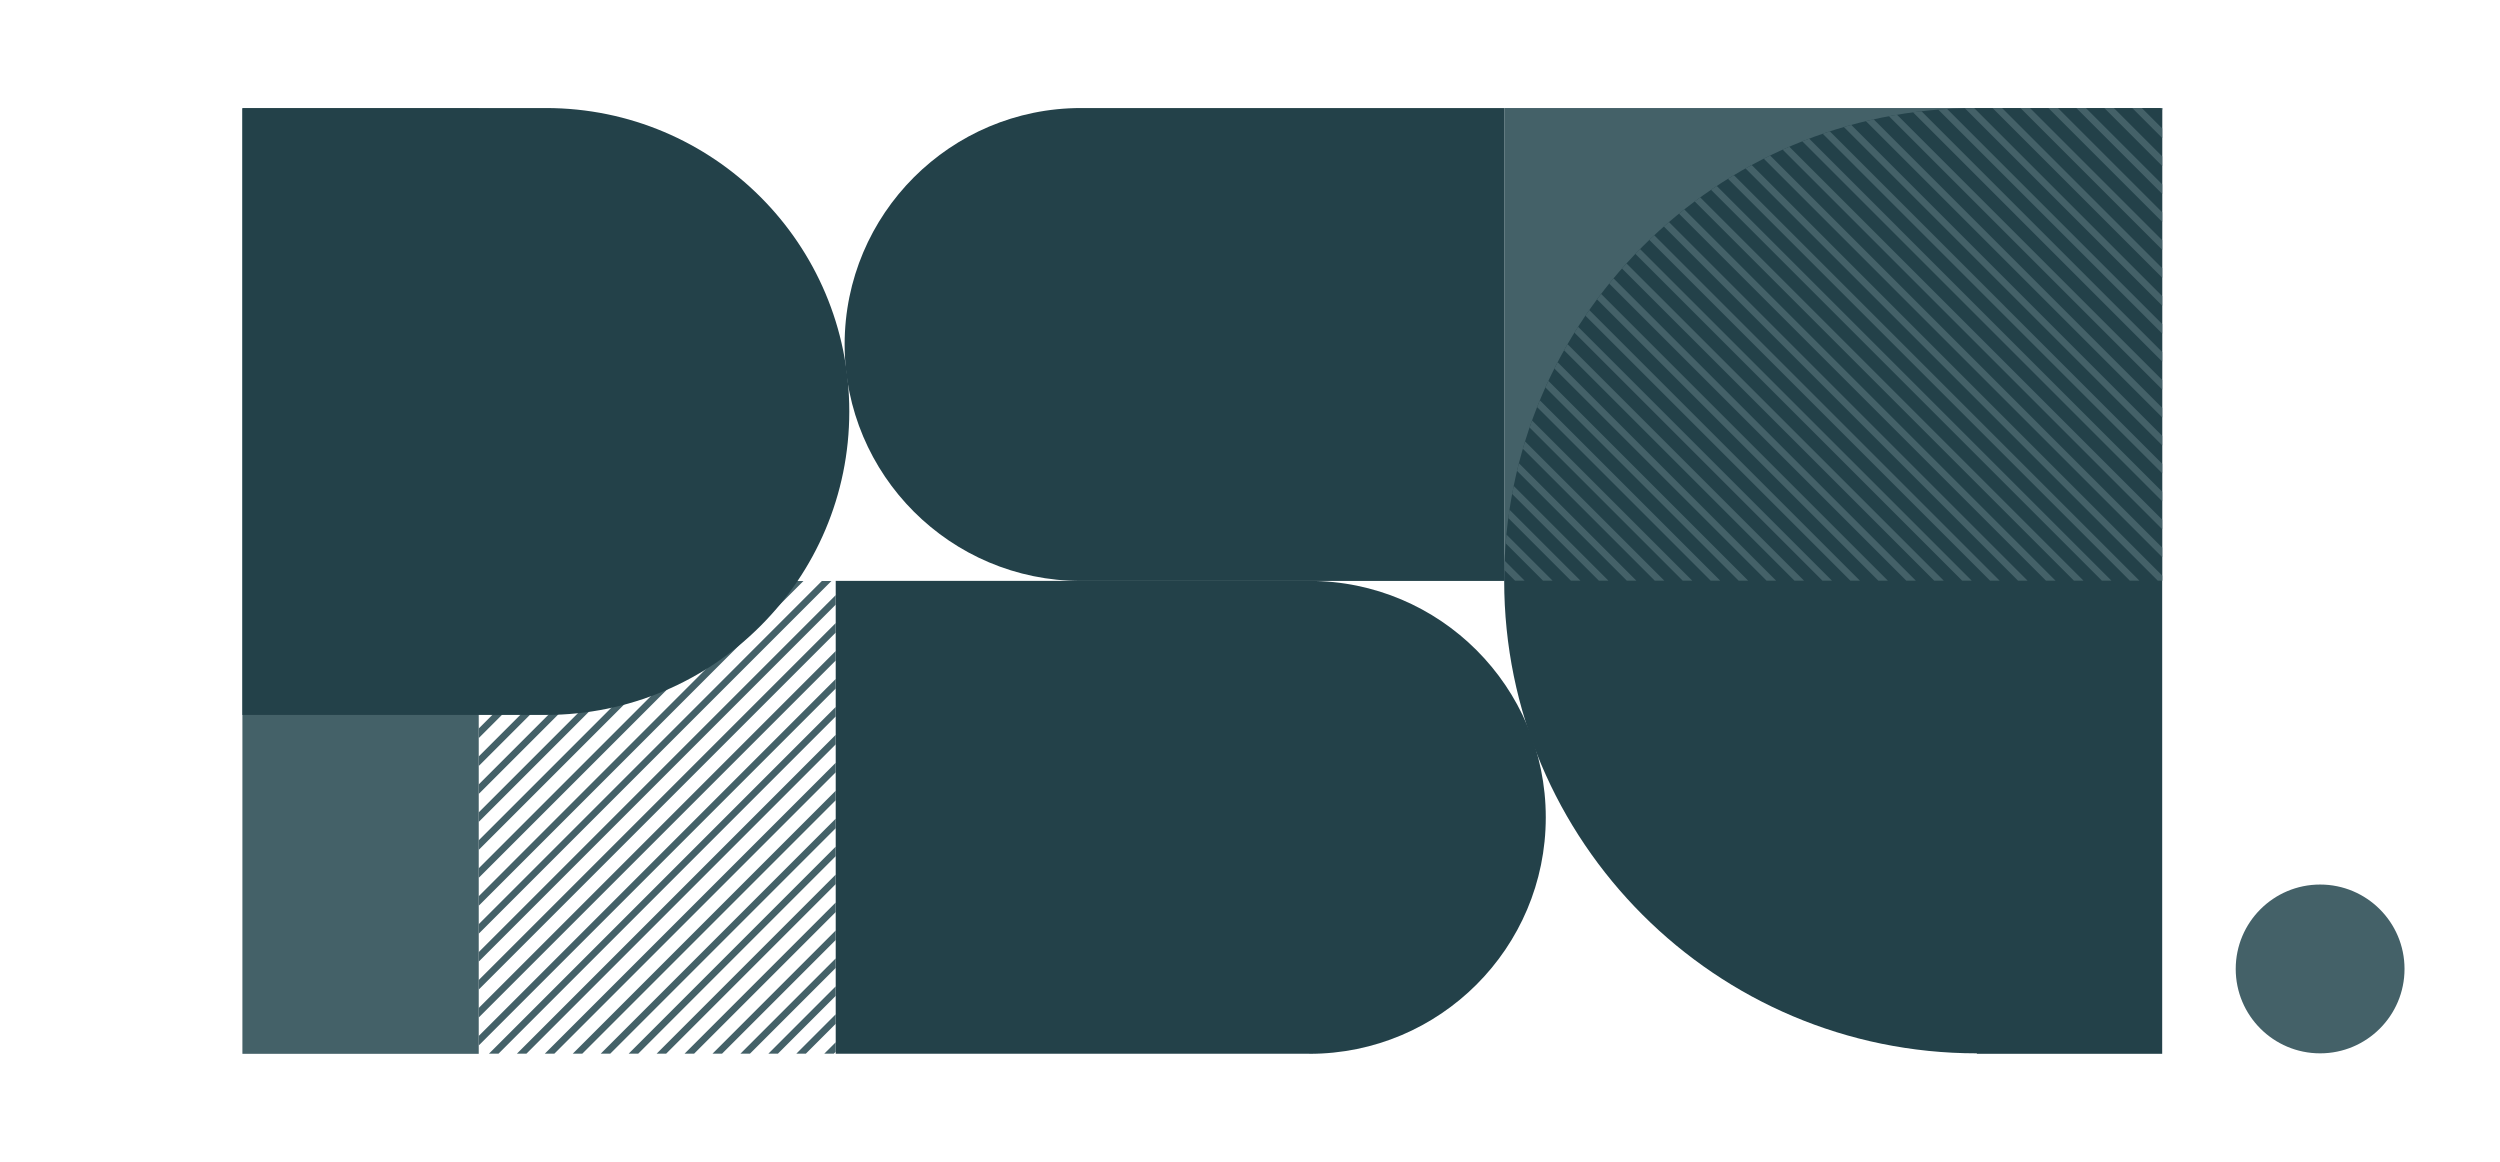<?xml version="1.0" encoding="UTF-8"?> <svg xmlns="http://www.w3.org/2000/svg" xmlns:xlink="http://www.w3.org/1999/xlink" id="Layer_1" data-name="Layer 1" viewBox="0 0 370.25 172.07"><defs><style> .cls-1 { clip-path: url(#clippath); } .cls-2, .cls-3 { fill: none; } .cls-2, .cls-4, .cls-5 { stroke-width: 0px; } .cls-6 { clip-path: url(#clippath-1); } .cls-3 { stroke: #446168; stroke-miterlimit: 10; } .cls-4 { fill: #446168; } .cls-5 { fill: #234149; } </style><clipPath id="clippath"><rect class="cls-2" x="70.9" y="86.05" width="52.87" height="70"></rect></clipPath><clipPath id="clippath-1"><path class="cls-2" d="M222.77,86c0-38.66,31.34-70,70-70h27.45v70s-62.95,0-97.45,0Z"></path></clipPath></defs><rect class="cls-4" x="35.9" y="16.07" width="35" height="140"></rect><g><path class="cls-5" d="M160.11,16c-19.34,0-35.02,15.68-35.02,35.02s15.68,35.02,35.02,35.02h62.65V16h-62.65Z"></path><path class="cls-5" d="M193.91,156.07c19.34,0,35.02-15.68,35.02-35.02s-15.68-35.02-35.02-35.02h-70.14v70.03h70.14Z"></path></g><g class="cls-1"><g><line class="cls-3" x1="94.16" y1="184.67" x2="199.91" y2="78.92"></line><line class="cls-3" x1="90.02" y1="184.67" x2="195.77" y2="78.92"></line><line class="cls-3" x1="85.88" y1="184.67" x2="191.63" y2="78.92"></line><line class="cls-3" x1="81.74" y1="184.67" x2="187.49" y2="78.92"></line><line class="cls-3" x1="77.61" y1="184.67" x2="183.35" y2="78.92"></line><line class="cls-3" x1="73.47" y1="184.67" x2="179.21" y2="78.92"></line><line class="cls-3" x1="69.33" y1="184.67" x2="175.08" y2="78.92"></line><line class="cls-3" x1="65.19" y1="184.67" x2="170.94" y2="78.92"></line><line class="cls-3" x1="61.05" y1="184.67" x2="166.8" y2="78.92"></line><line class="cls-3" x1="56.91" y1="184.67" x2="162.66" y2="78.92"></line><line class="cls-3" x1="52.77" y1="184.67" x2="158.52" y2="78.92"></line><line class="cls-3" x1="48.64" y1="184.67" x2="154.38" y2="78.92"></line><line class="cls-3" x1="44.5" y1="184.67" x2="150.25" y2="78.92"></line><line class="cls-3" x1="40.36" y1="184.67" x2="146.11" y2="78.92"></line><line class="cls-3" x1="36.22" y1="184.67" x2="141.97" y2="78.92"></line><line class="cls-3" x1="32.08" y1="184.67" x2="137.83" y2="78.92"></line><line class="cls-3" x1="27.94" y1="184.67" x2="133.69" y2="78.92"></line><line class="cls-3" x1="23.81" y1="184.67" x2="129.55" y2="78.92"></line><line class="cls-3" x1="19.67" y1="184.67" x2="125.41" y2="78.92"></line><line class="cls-3" x1="15.53" y1="184.67" x2="121.28" y2="78.92"></line><line class="cls-3" x1="11.39" y1="184.67" x2="117.14" y2="78.92"></line><line class="cls-3" x1="7.25" y1="184.67" x2="113" y2="78.92"></line><line class="cls-3" x1="3.11" y1="184.67" x2="108.86" y2="78.92"></line><line class="cls-3" x1="-1.03" y1="184.67" x2="104.72" y2="78.92"></line><line class="cls-3" x1="-5.16" y1="184.67" x2="100.58" y2="78.92"></line><line class="cls-3" x1="-9.3" y1="184.67" x2="96.44" y2="78.92"></line></g></g><path class="cls-5" d="M80.84,16h-44.94v89.88h44.94c24.82,0,44.94-20.12,44.94-44.94S105.66,16,80.84,16Z"></path><circle class="cls-4" cx="343.61" cy="143.5" r="12.5"></circle><rect class="cls-4" x="222.77" y="16" width="97.45" height="70"></rect><path class="cls-5" d="M292.77,16c-38.66,0-70,31.34-70,70s31.34,70,70,70v.07h27.45V16h-27.45Z"></path><g class="cls-6"><g><line class="cls-3" x1="317.55" y1="91.55" x2="211.8" y2="-14.2"></line><line class="cls-3" x1="317.55" y1="95.69" x2="211.8" y2="-10.06"></line><line class="cls-3" x1="317.55" y1="99.83" x2="211.8" y2="-5.92"></line><line class="cls-3" x1="317.55" y1="103.97" x2="211.8" y2="-1.78"></line><line class="cls-3" x1="317.55" y1="108.11" x2="211.8" y2="2.36"></line><line class="cls-3" x1="317.55" y1="112.24" x2="211.8" y2="6.5"></line><line class="cls-3" x1="317.55" y1="116.38" x2="211.8" y2="10.64"></line><line class="cls-3" x1="317.55" y1="120.52" x2="211.8" y2="14.77"></line><line class="cls-3" x1="317.55" y1="124.66" x2="211.8" y2="18.91"></line><line class="cls-3" x1="317.55" y1="128.8" x2="211.8" y2="23.05"></line><line class="cls-3" x1="317.55" y1="132.94" x2="211.8" y2="27.19"></line><line class="cls-3" x1="317.55" y1="137.08" x2="211.8" y2="31.33"></line><line class="cls-3" x1="317.55" y1="141.21" x2="211.8" y2="35.47"></line><line class="cls-3" x1="317.55" y1="145.35" x2="211.8" y2="39.6"></line><line class="cls-3" x1="317.55" y1="149.49" x2="211.8" y2="43.74"></line><line class="cls-3" x1="317.55" y1="153.63" x2="211.8" y2="47.88"></line><line class="cls-3" x1="317.55" y1="157.77" x2="211.8" y2="52.02"></line><line class="cls-3" x1="317.55" y1="161.91" x2="211.8" y2="56.16"></line><line class="cls-3" x1="317.55" y1="166.04" x2="211.8" y2="60.3"></line><line class="cls-3" x1="317.55" y1="170.18" x2="211.8" y2="64.44"></line><line class="cls-3" x1="317.55" y1="174.32" x2="211.8" y2="68.57"></line><line class="cls-3" x1="317.55" y1="178.46" x2="211.8" y2="72.71"></line><line class="cls-3" x1="317.55" y1="182.6" x2="211.8" y2="76.85"></line><line class="cls-3" x1="317.55" y1="186.74" x2="211.8" y2="80.99"></line><line class="cls-3" x1="317.55" y1="190.88" x2="211.8" y2="85.13"></line><line class="cls-3" x1="317.55" y1="195.01" x2="211.8" y2="89.27"></line><line class="cls-3" x1="358.5" y1="29.04" x2="252.76" y2="-76.71"></line><line class="cls-3" x1="358.5" y1="33.18" x2="252.76" y2="-72.57"></line><line class="cls-3" x1="358.5" y1="37.32" x2="252.76" y2="-68.43"></line><line class="cls-3" x1="358.5" y1="41.46" x2="252.76" y2="-64.29"></line><line class="cls-3" x1="358.5" y1="45.59" x2="252.76" y2="-60.15"></line><line class="cls-3" x1="358.5" y1="49.73" x2="252.76" y2="-56.01"></line><line class="cls-3" x1="358.5" y1="53.87" x2="252.76" y2="-51.88"></line><line class="cls-3" x1="358.5" y1="58.01" x2="252.76" y2="-47.74"></line><line class="cls-3" x1="358.5" y1="62.15" x2="252.76" y2="-43.6"></line><line class="cls-3" x1="358.5" y1="66.29" x2="252.76" y2="-39.46"></line><line class="cls-3" x1="358.5" y1="70.43" x2="252.76" y2="-35.32"></line><line class="cls-3" x1="358.5" y1="74.56" x2="252.76" y2="-31.18"></line><line class="cls-3" x1="358.5" y1="78.7" x2="252.76" y2="-27.04"></line><line class="cls-3" x1="358.5" y1="82.84" x2="252.76" y2="-22.91"></line><line class="cls-3" x1="358.5" y1="86.98" x2="252.76" y2="-18.77"></line><line class="cls-3" x1="358.5" y1="91.12" x2="252.76" y2="-14.63"></line><line class="cls-3" x1="358.5" y1="95.26" x2="252.76" y2="-10.49"></line><line class="cls-3" x1="358.5" y1="99.39" x2="252.76" y2="-6.35"></line><line class="cls-3" x1="358.5" y1="103.53" x2="252.76" y2="-2.21"></line><line class="cls-3" x1="358.5" y1="107.67" x2="252.76" y2="1.92"></line><line class="cls-3" x1="358.5" y1="111.81" x2="252.76" y2="6.06"></line><line class="cls-3" x1="358.5" y1="115.95" x2="252.76" y2="10.2"></line><line class="cls-3" x1="358.5" y1="120.09" x2="252.76" y2="14.34"></line><line class="cls-3" x1="358.5" y1="124.23" x2="252.76" y2="18.48"></line><line class="cls-3" x1="358.5" y1="128.36" x2="252.76" y2="22.62"></line></g></g></svg> 